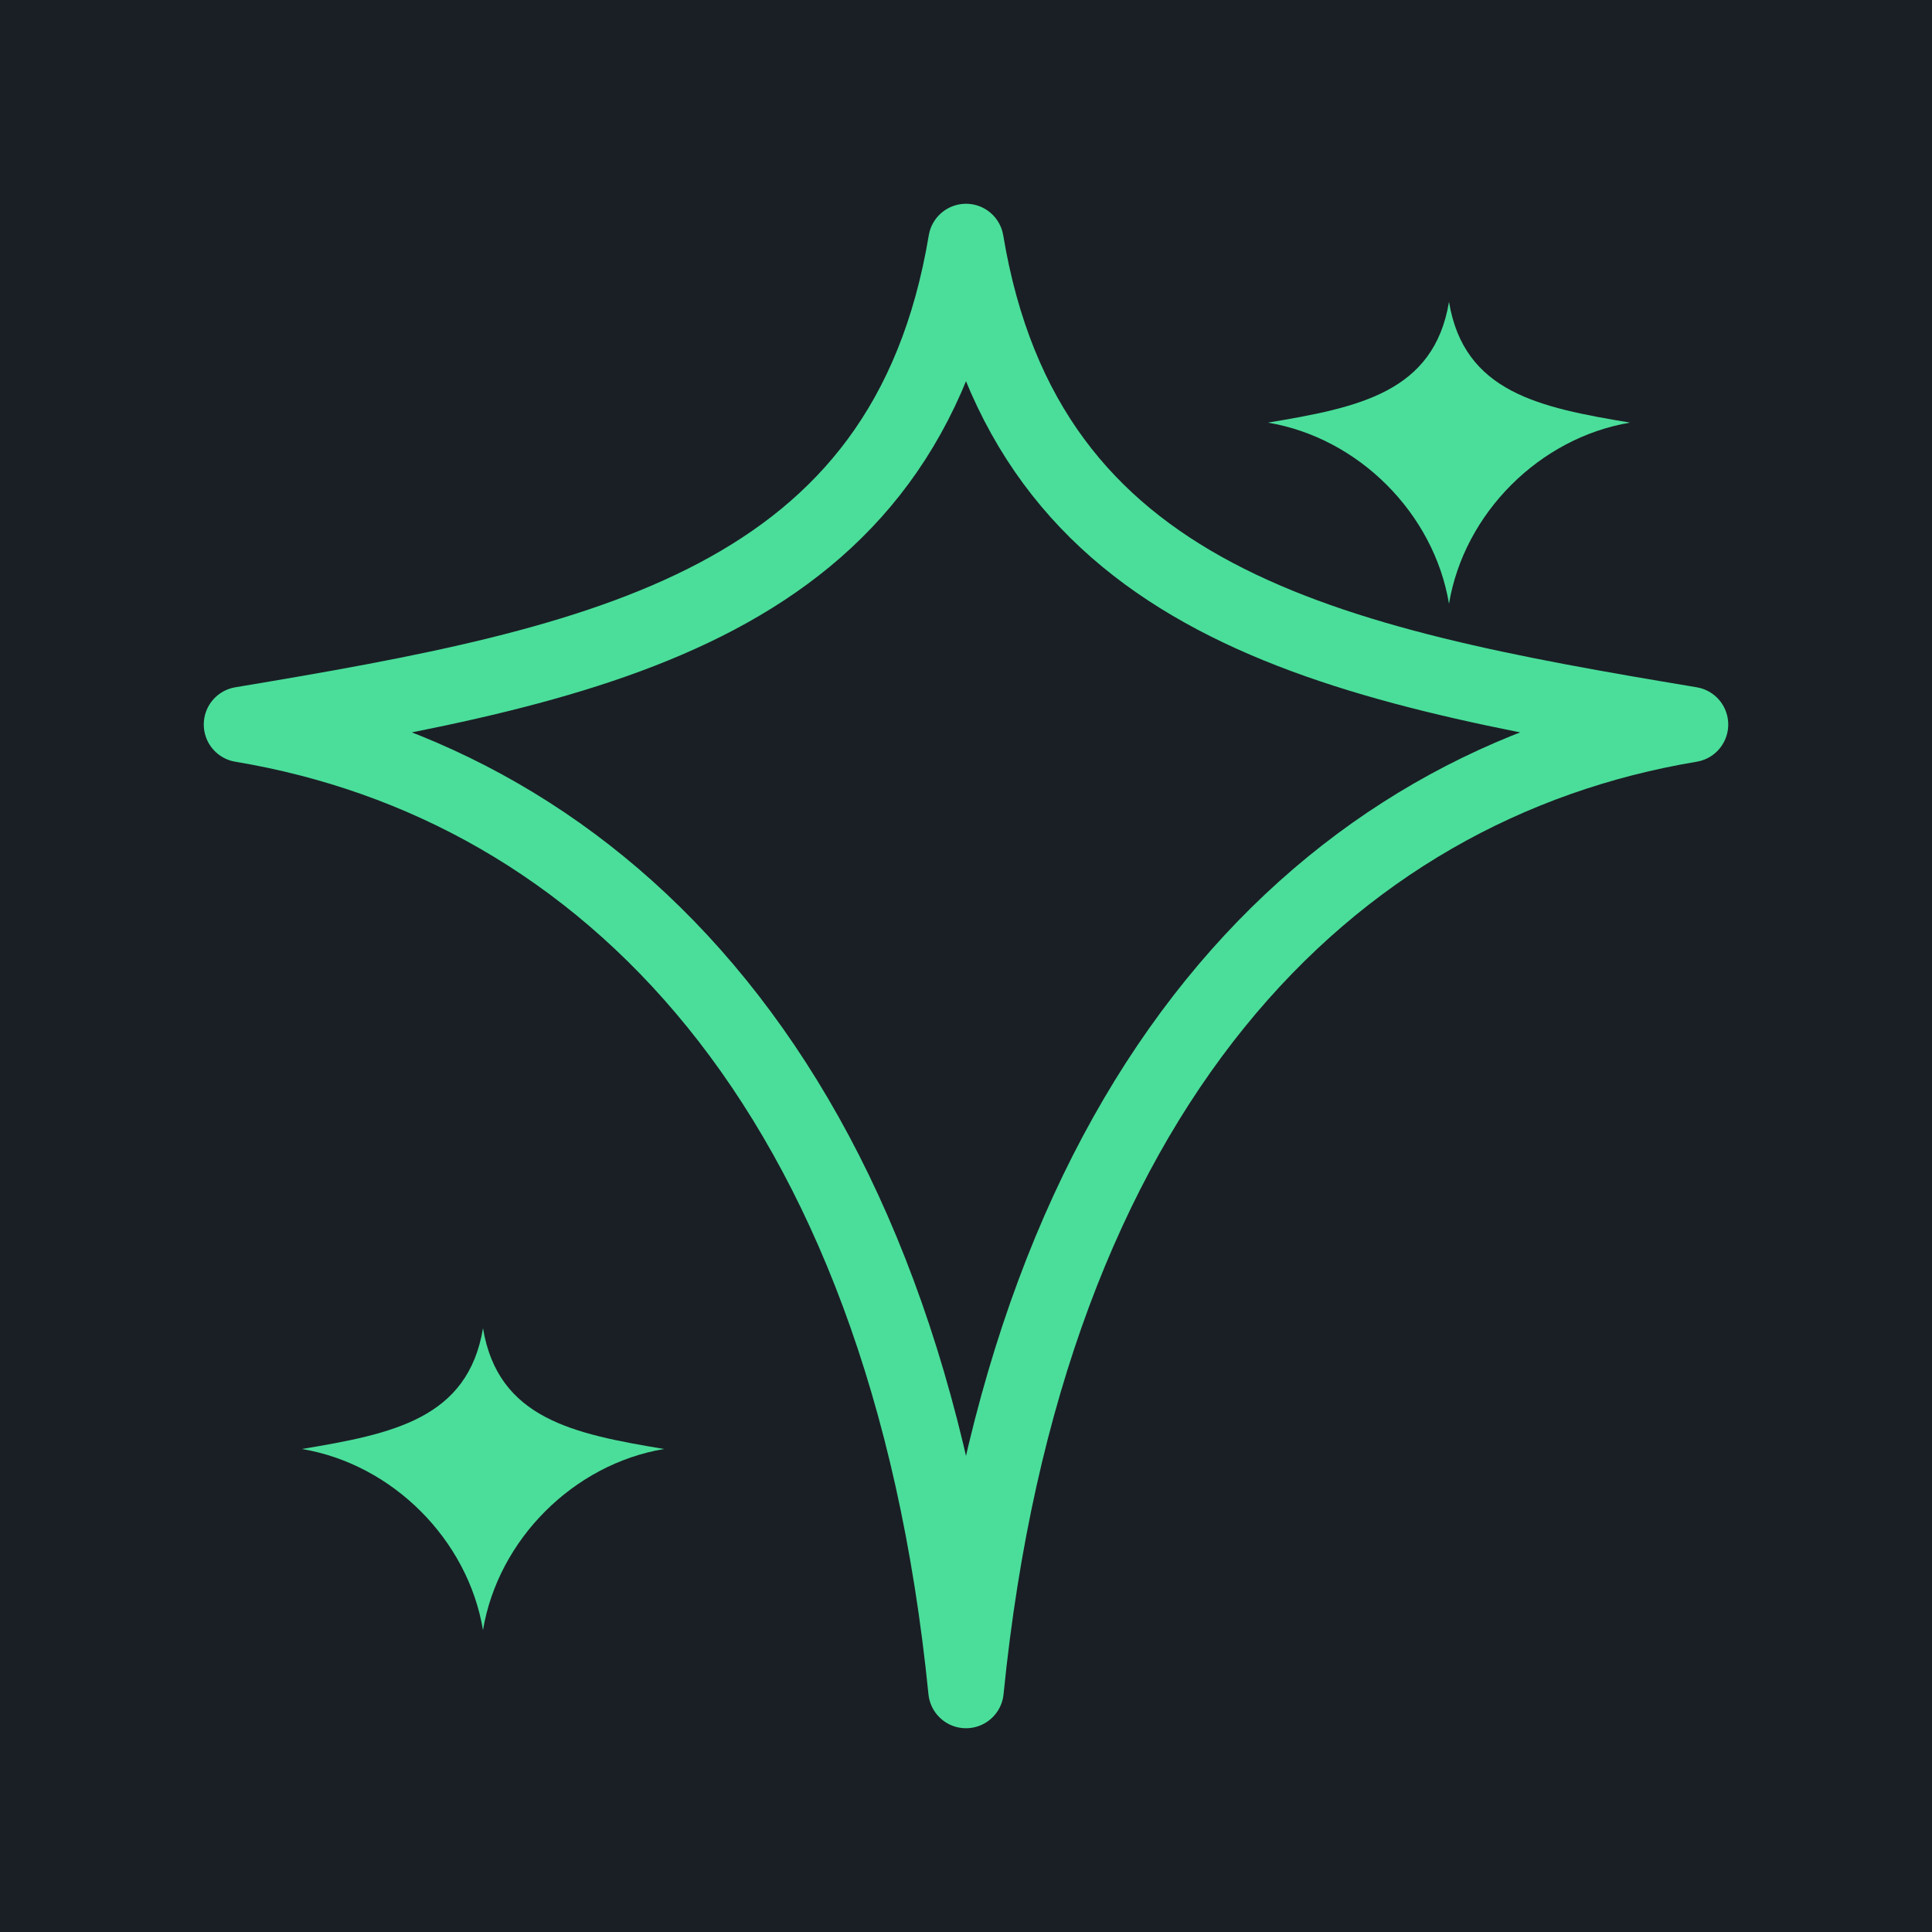 <svg xmlns="http://www.w3.org/2000/svg" viewBox="0 0 64 64">
  <rect width="64" height="64" fill="#1a1f25"/>

  <!-- Main 4-point star -->
  <path d="M32 8 C34 20, 44 22, 56 24 C44 26, 34 36, 32 56 C30 36, 20 26, 8 24 C20 22, 30 20, 32 8Z"
        fill="none"
        stroke="#4ade9a"
        stroke-width="2.5"
        stroke-linejoin="round"/>

  <!-- Top-right small sparkle -->
  <path d="M48 10 C48.5 13, 51 13.5, 54 14 C51 14.5, 48.5 17, 48 20 C47.5 17, 45 14.5, 42 14 C45 13.5, 47.5 13, 48 10Z"
        fill="#4ade9a"/>

  <!-- Bottom-left small sparkle -->
  <path d="M16 44 C16.5 47, 19 47.5, 22 48 C19 48.5, 16.5 51, 16 54 C15.5 51, 13 48.5, 10 48 C13 47.5, 15.5 47, 16 44Z"
        fill="#4ade9a"/>
</svg>


